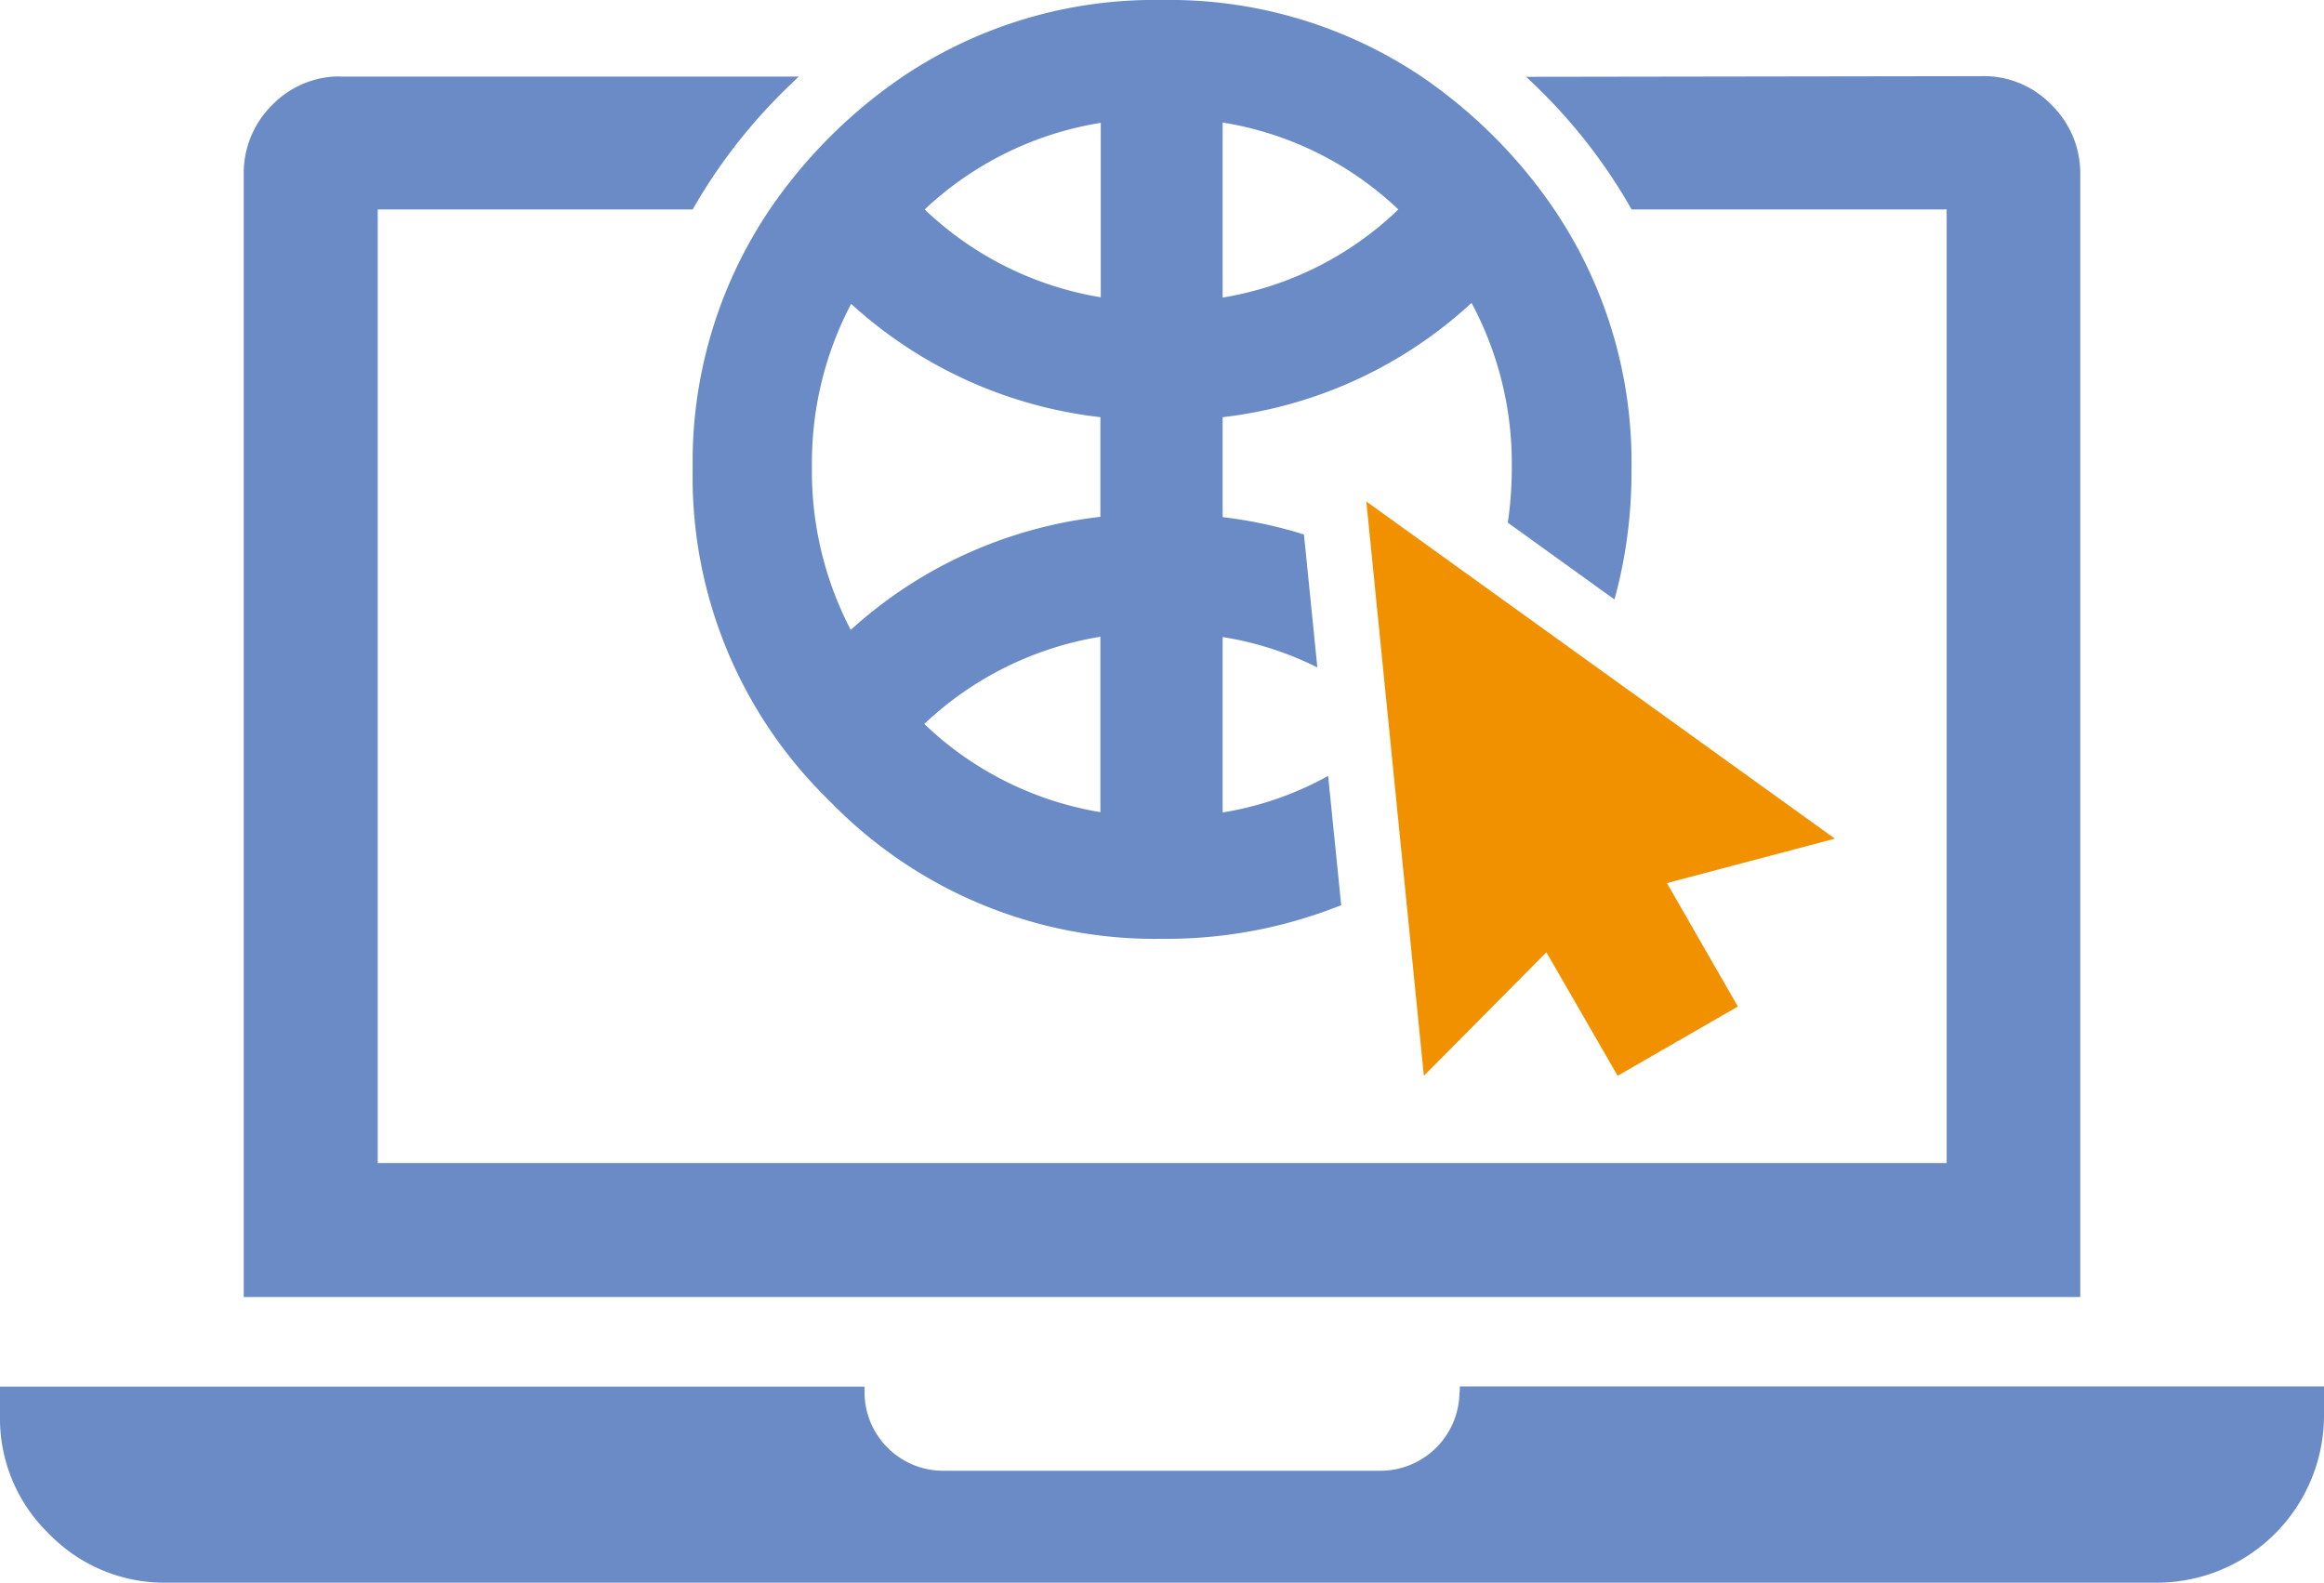 <?xml version="1.0" encoding="UTF-8"?> <svg xmlns="http://www.w3.org/2000/svg" viewBox="0 0 310.65 211.59"><defs><style>.cls-1{fill:#999;}.cls-1,.cls-2,.cls-3{fill-rule:evenodd;}.cls-2{fill:#6a8bc6;}.cls-3{fill:#f29100;}</style></defs><g id="Слой_2" data-name="Слой 2"><g id="Слой_1-2" data-name="Слой 1"><polygon class="cls-1" points="203.91 10.22 203.87 10.18 203.91 10.18 203.91 10.22"></polygon><path class="cls-2" d="M195.13,186.09v-.75H310.65v4a22.36,22.36,0,0,1-22.23,22.23H22.23A21.45,21.45,0,0,1,6.51,205,21.39,21.39,0,0,1,0,189.36v-4H115.56v.75A10.52,10.52,0,0,0,126,196.61h58.57a10.58,10.58,0,0,0,10.52-10.52Z"></path><path class="cls-2" d="M264.92,10.18a12.52,12.52,0,0,1,9.26,3.8,12.8,12.8,0,0,1,3.89,9.34V173.38H32.58V23.32A12.79,12.79,0,0,1,36.42,14a12.59,12.59,0,0,1,8.13-3.76,11.34,11.34,0,0,1,1.18,0v0h61.05q-1,.93-2,1.92l0,0A73.11,73.11,0,0,0,92.59,28H50.49V155.47H260.21V28H218.1A72.8,72.8,0,0,0,206,12.19l0,0c-.66-.65-1.33-1.3-2-1.92v0Z"></path><path class="cls-2" d="M190,10.22a67.73,67.73,0,0,1,9.78,8.12,66.41,66.41,0,0,1,8,9.7,60.28,60.28,0,0,1,10.3,34.72,64.28,64.28,0,0,1-2.27,17.38L201.55,69.87a50.67,50.67,0,0,0,.53-7.38,45.37,45.37,0,0,0-5.38-22,59,59,0,0,1-33.27,15.28V69.13a59.63,59.63,0,0,1,10.87,2.32l1.79,17.77a43.62,43.62,0,0,0-12.66-4.06v23.45a43.13,43.13,0,0,0,14.1-4.89L179.28,121a62.8,62.8,0,0,1-23.93,4.5,60.51,60.51,0,0,1-44.42-18.39A60.28,60.28,0,0,1,92.59,62.76,60.36,60.36,0,0,1,102.89,28a67.42,67.42,0,0,1,17.87-17.82A60.32,60.32,0,0,1,155.35,0a60.49,60.49,0,0,1,34.59,10.18ZM123.6,28a44.58,44.58,0,0,0,23.54,11.74V16.42A44.65,44.65,0,0,0,123.6,28Zm23.49,57.12a44.67,44.67,0,0,0-23.54,11.66,44.59,44.59,0,0,0,23.54,11.79Zm0-29.35a59.41,59.41,0,0,1-33.32-15.15,45.7,45.7,0,0,0-5.24,21.83,45.78,45.78,0,0,0,5.19,21.75,59.6,59.6,0,0,1,33.37-15.11ZM186.92,28a44.25,44.25,0,0,0-23.49-11.62V39.78A44.22,44.22,0,0,0,186.92,28Z"></path><polygon class="cls-3" points="232.3 134.55 216.23 143.81 206.71 127.3 190.33 143.81 182.64 67.04 245.27 112.11 222.82 118.05 232.3 134.55"></polygon></g></g></svg> 